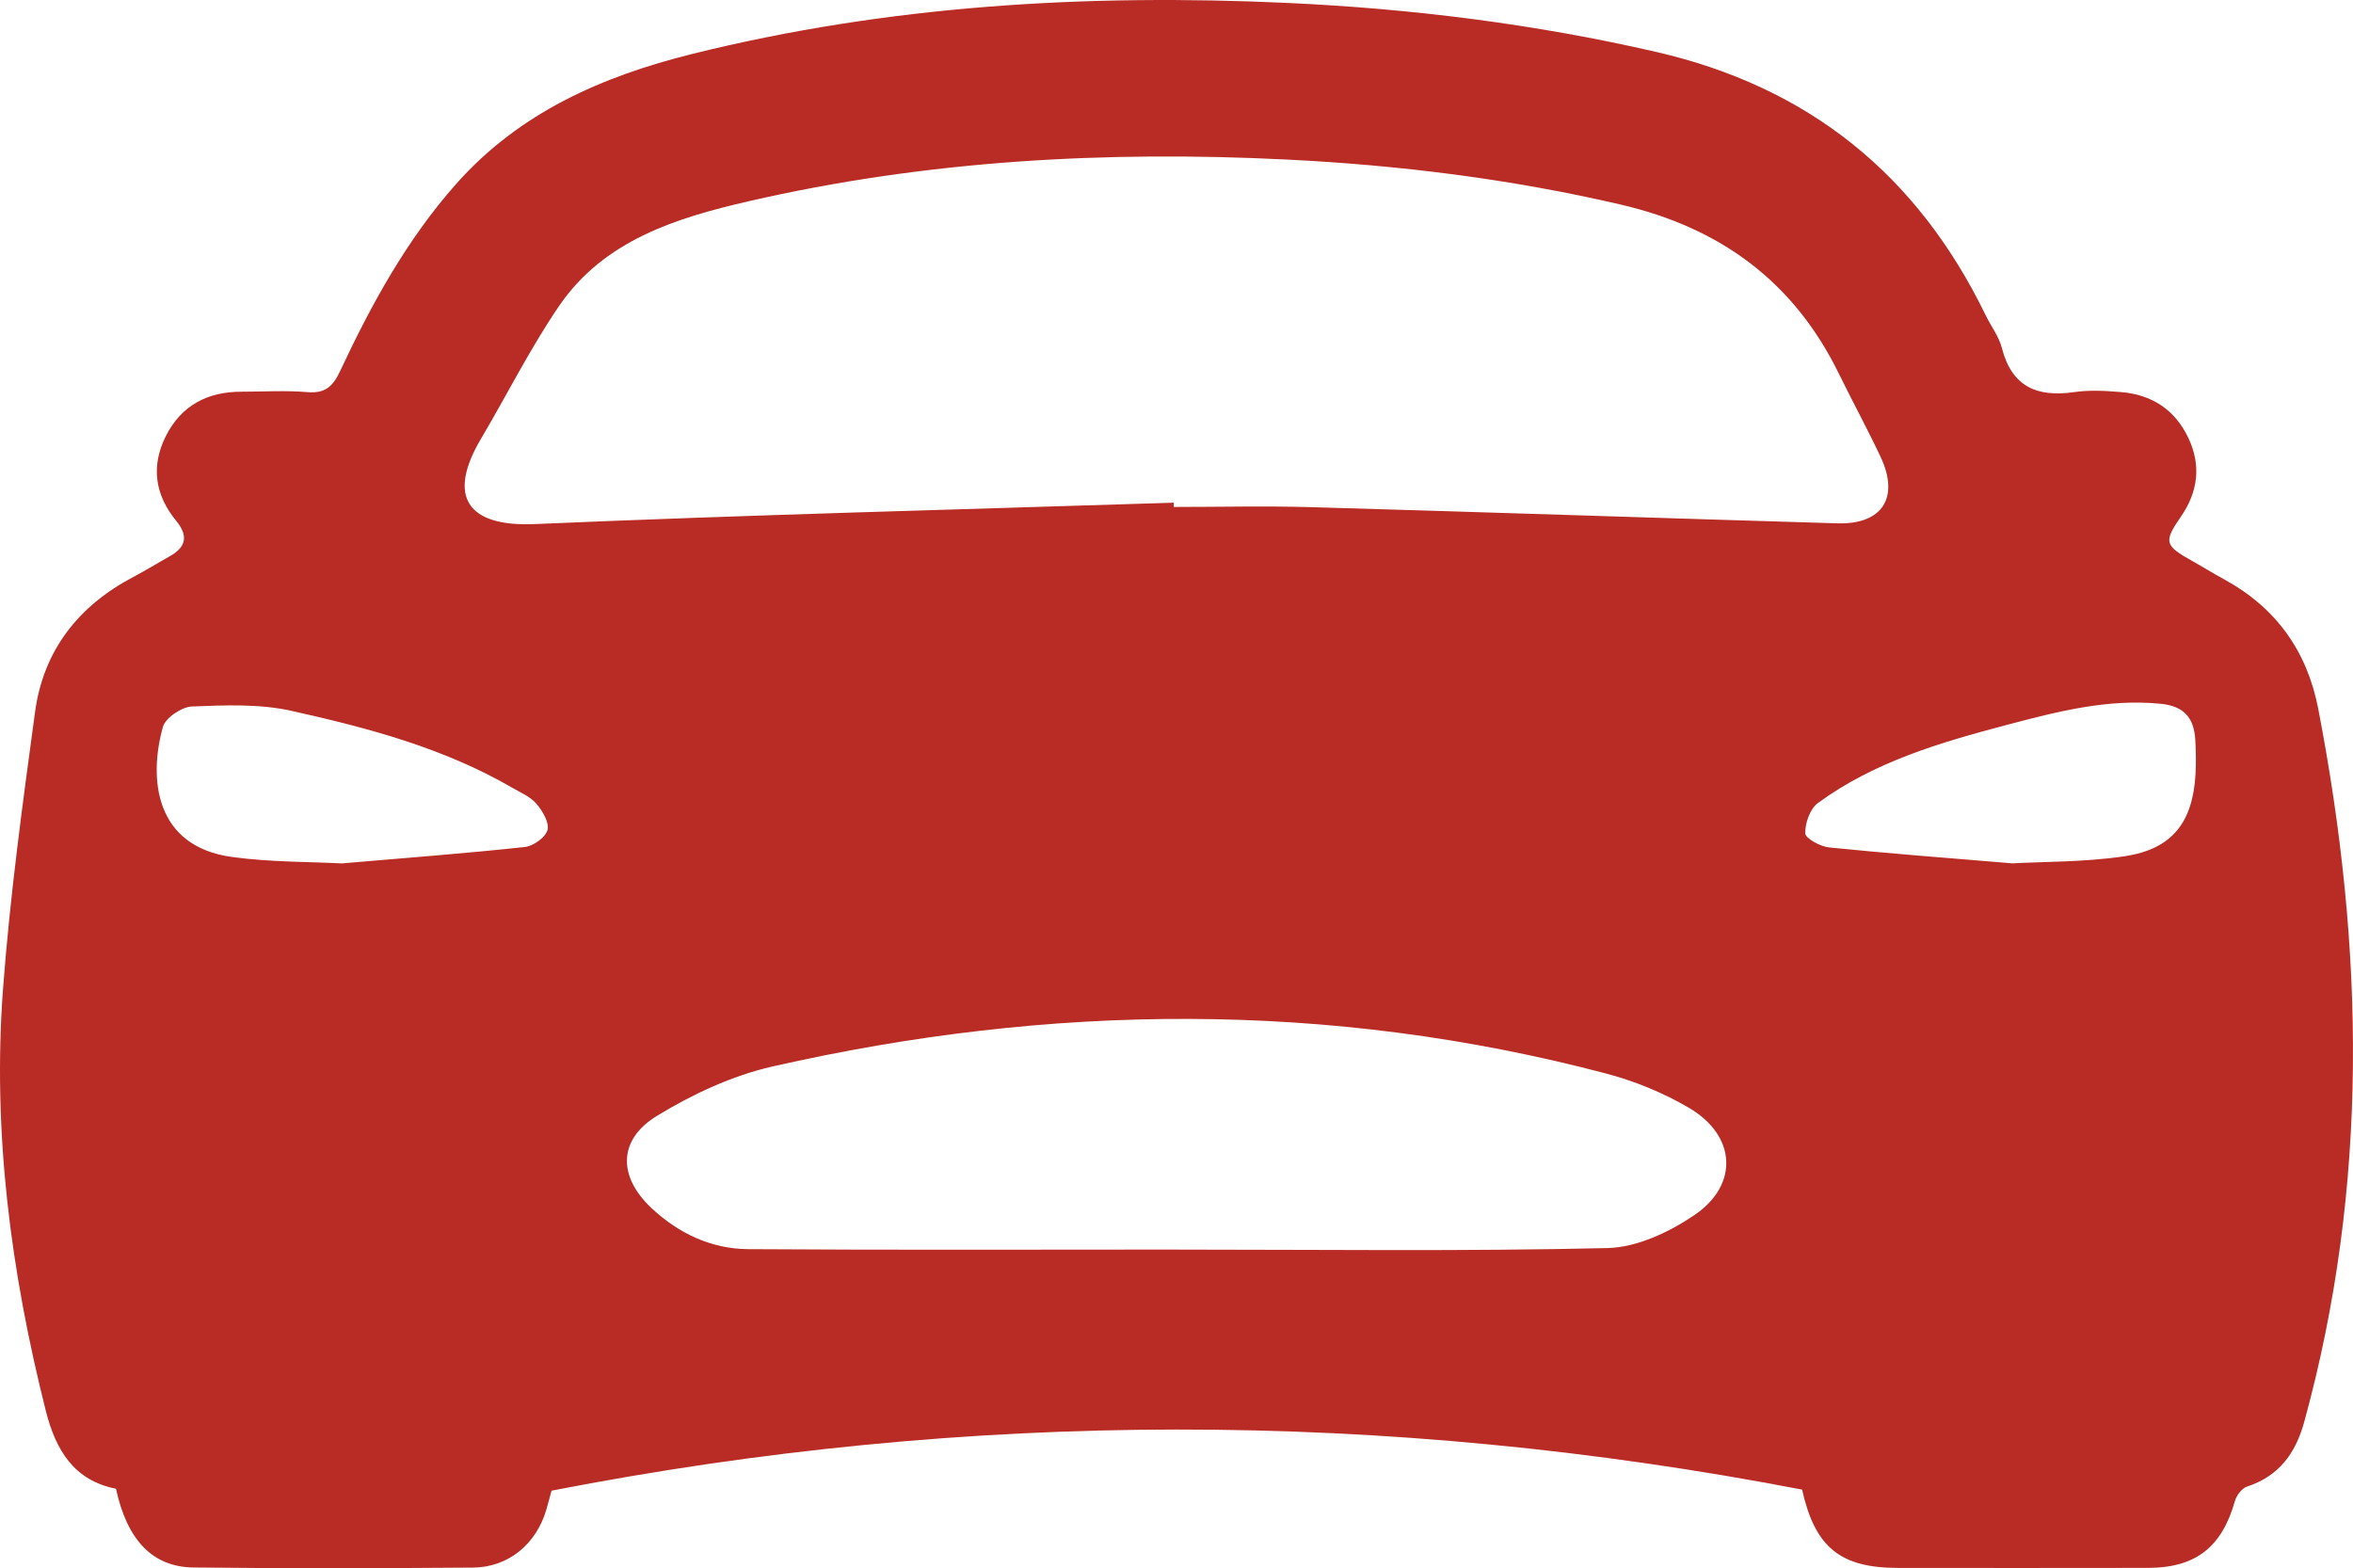 <?xml version="1.0" encoding="UTF-8"?>
<svg id="Capa_2" data-name="Capa 2" xmlns="http://www.w3.org/2000/svg" viewBox="0 0 1123.31 748.67">
  <defs>
    <style>
      .cls-1 {
        fill: #b92c25;
      }
    </style>
  </defs>
  <g id="Capa_1-2" data-name="Capa 1">
    <path class="cls-1" d="M860.33,711.15c-199.23-38.33-397.66-38.31-597.04,.51-.74,2.71-1.55,5.93-2.49,9.11-4.84,16.43-18.07,27.48-35.06,27.61-44.44,.34-88.88,.44-133.31-.05-19.66-.21-31.77-13.15-37.06-37.6-20.12-3.96-28.77-18.48-33.5-37.21C5.18,607.34-3.67,540.22,1.45,472.05c3.32-44.19,9.32-88.22,15.29-132.16,3.99-29.39,20.69-50.67,46.95-64.47,5.85-3.08,11.48-6.58,17.26-9.8,7.96-4.43,9.04-9.83,3.15-17-10.12-12.31-12.13-26.01-4.97-40.34,7.34-14.69,19.89-21.28,36.11-21.28,10.52,0,21.11-.69,31.56,.21,8.59,.74,12.23-2.92,15.63-10.19,14.91-31.81,31.68-62.47,55.2-89.06,30.28-34.23,69.87-51.53,112.8-62.2C423.83,2.55,518.85-3.03,614.68,1.4c59.25,2.74,117.77,10.02,175.75,23.33,73.17,16.8,124.97,58.78,157.49,125.72,2.55,5.25,6.34,10.14,7.76,15.66,4.79,18.7,16.97,23.64,34.67,21.07,7.25-1.05,14.83-.61,22.18,0,14.7,1.2,25.77,8.38,32.17,21.87,6.23,13.13,4.63,25.73-3.54,37.59-8.3,12.04-7.87,13.74,5.25,21.09,5.1,2.85,10.05,5.95,15.18,8.74,24.87,13.53,39.78,34.22,45.14,61.99,22,113.95,24.34,227.48-6.72,340.4-4.11,14.95-11.99,25.84-27.29,30.84-2.48,.81-5.04,4.25-5.81,6.97-6.18,21.89-18.66,31.8-41.38,31.85-39.76,.08-79.52,.04-119.28,.02-27.63-.01-39.76-9.7-45.94-37.39ZM560.34,240.01c.01,.67,.02,1.35,.03,2.02,21.82,0,43.66-.53,65.46,.09,83.76,2.4,167.51,5.24,251.27,7.73,21.52,.64,29.86-12.29,20.64-31.83-6.31-13.37-13.38-26.37-19.89-39.65-21.51-43.94-56.49-69.61-104.07-80.69-52.59-12.24-105.72-18.84-159.5-21.51-86.41-4.29-172.16,.43-256.66,19.86-34.84,8.01-69.3,18.63-90.83,50.21-13.75,20.17-24.73,42.22-37.2,63.29-16.25,27.46-6.65,42.07,25.76,40.67,101.62-4.39,203.32-6.95,304.99-10.21Zm2.58,356.56c68.17,0,136.36,.88,204.49-.73,14.07-.33,29.52-7.6,41.54-15.78,21.38-14.55,19.83-37.95-2.56-51.12-12.24-7.2-25.93-12.81-39.68-16.44-132.25-34.85-265.08-33.51-397.81-3.38-19.3,4.38-38.34,13.25-55.31,23.63-18.66,11.42-18.54,28.98-2.64,43.93,12.94,12.16,28.6,19.56,46.29,19.68,68.55,.46,137.11,.19,205.68,.19ZM163.05,412.21c31.68-2.72,59.66-4.83,87.54-7.85,4.04-.44,9.84-4.6,10.78-8.12,.94-3.54-2.37-9.11-5.29-12.53-2.91-3.39-7.58-5.34-11.62-7.68-32.77-19.01-68.99-28.58-105.42-36.69-15.24-3.39-31.61-2.69-47.4-2.06-4.92,.2-12.66,5.41-13.88,9.79-6.92,24.75-3.83,57.06,33.06,62.07,18.43,2.51,37.23,2.25,52.24,3.06Zm797.48-.03c14.86-.84,34.47-.54,53.62-3.38,22.81-3.38,32.66-16.13,33.98-39.21,.31-5.43,.2-10.92-.11-16.36-.59-10.29-5.16-16.1-16.44-17.23-25.46-2.55-49.52,3.74-73.61,10.09-31.68,8.36-63.15,17.58-90.05,37.24-3.78,2.76-6.23,9.62-6.1,14.5,.06,2.43,7.18,6.31,11.39,6.74,27.51,2.83,55.1,4.89,87.33,7.59Z"/>
  </g>
</svg>